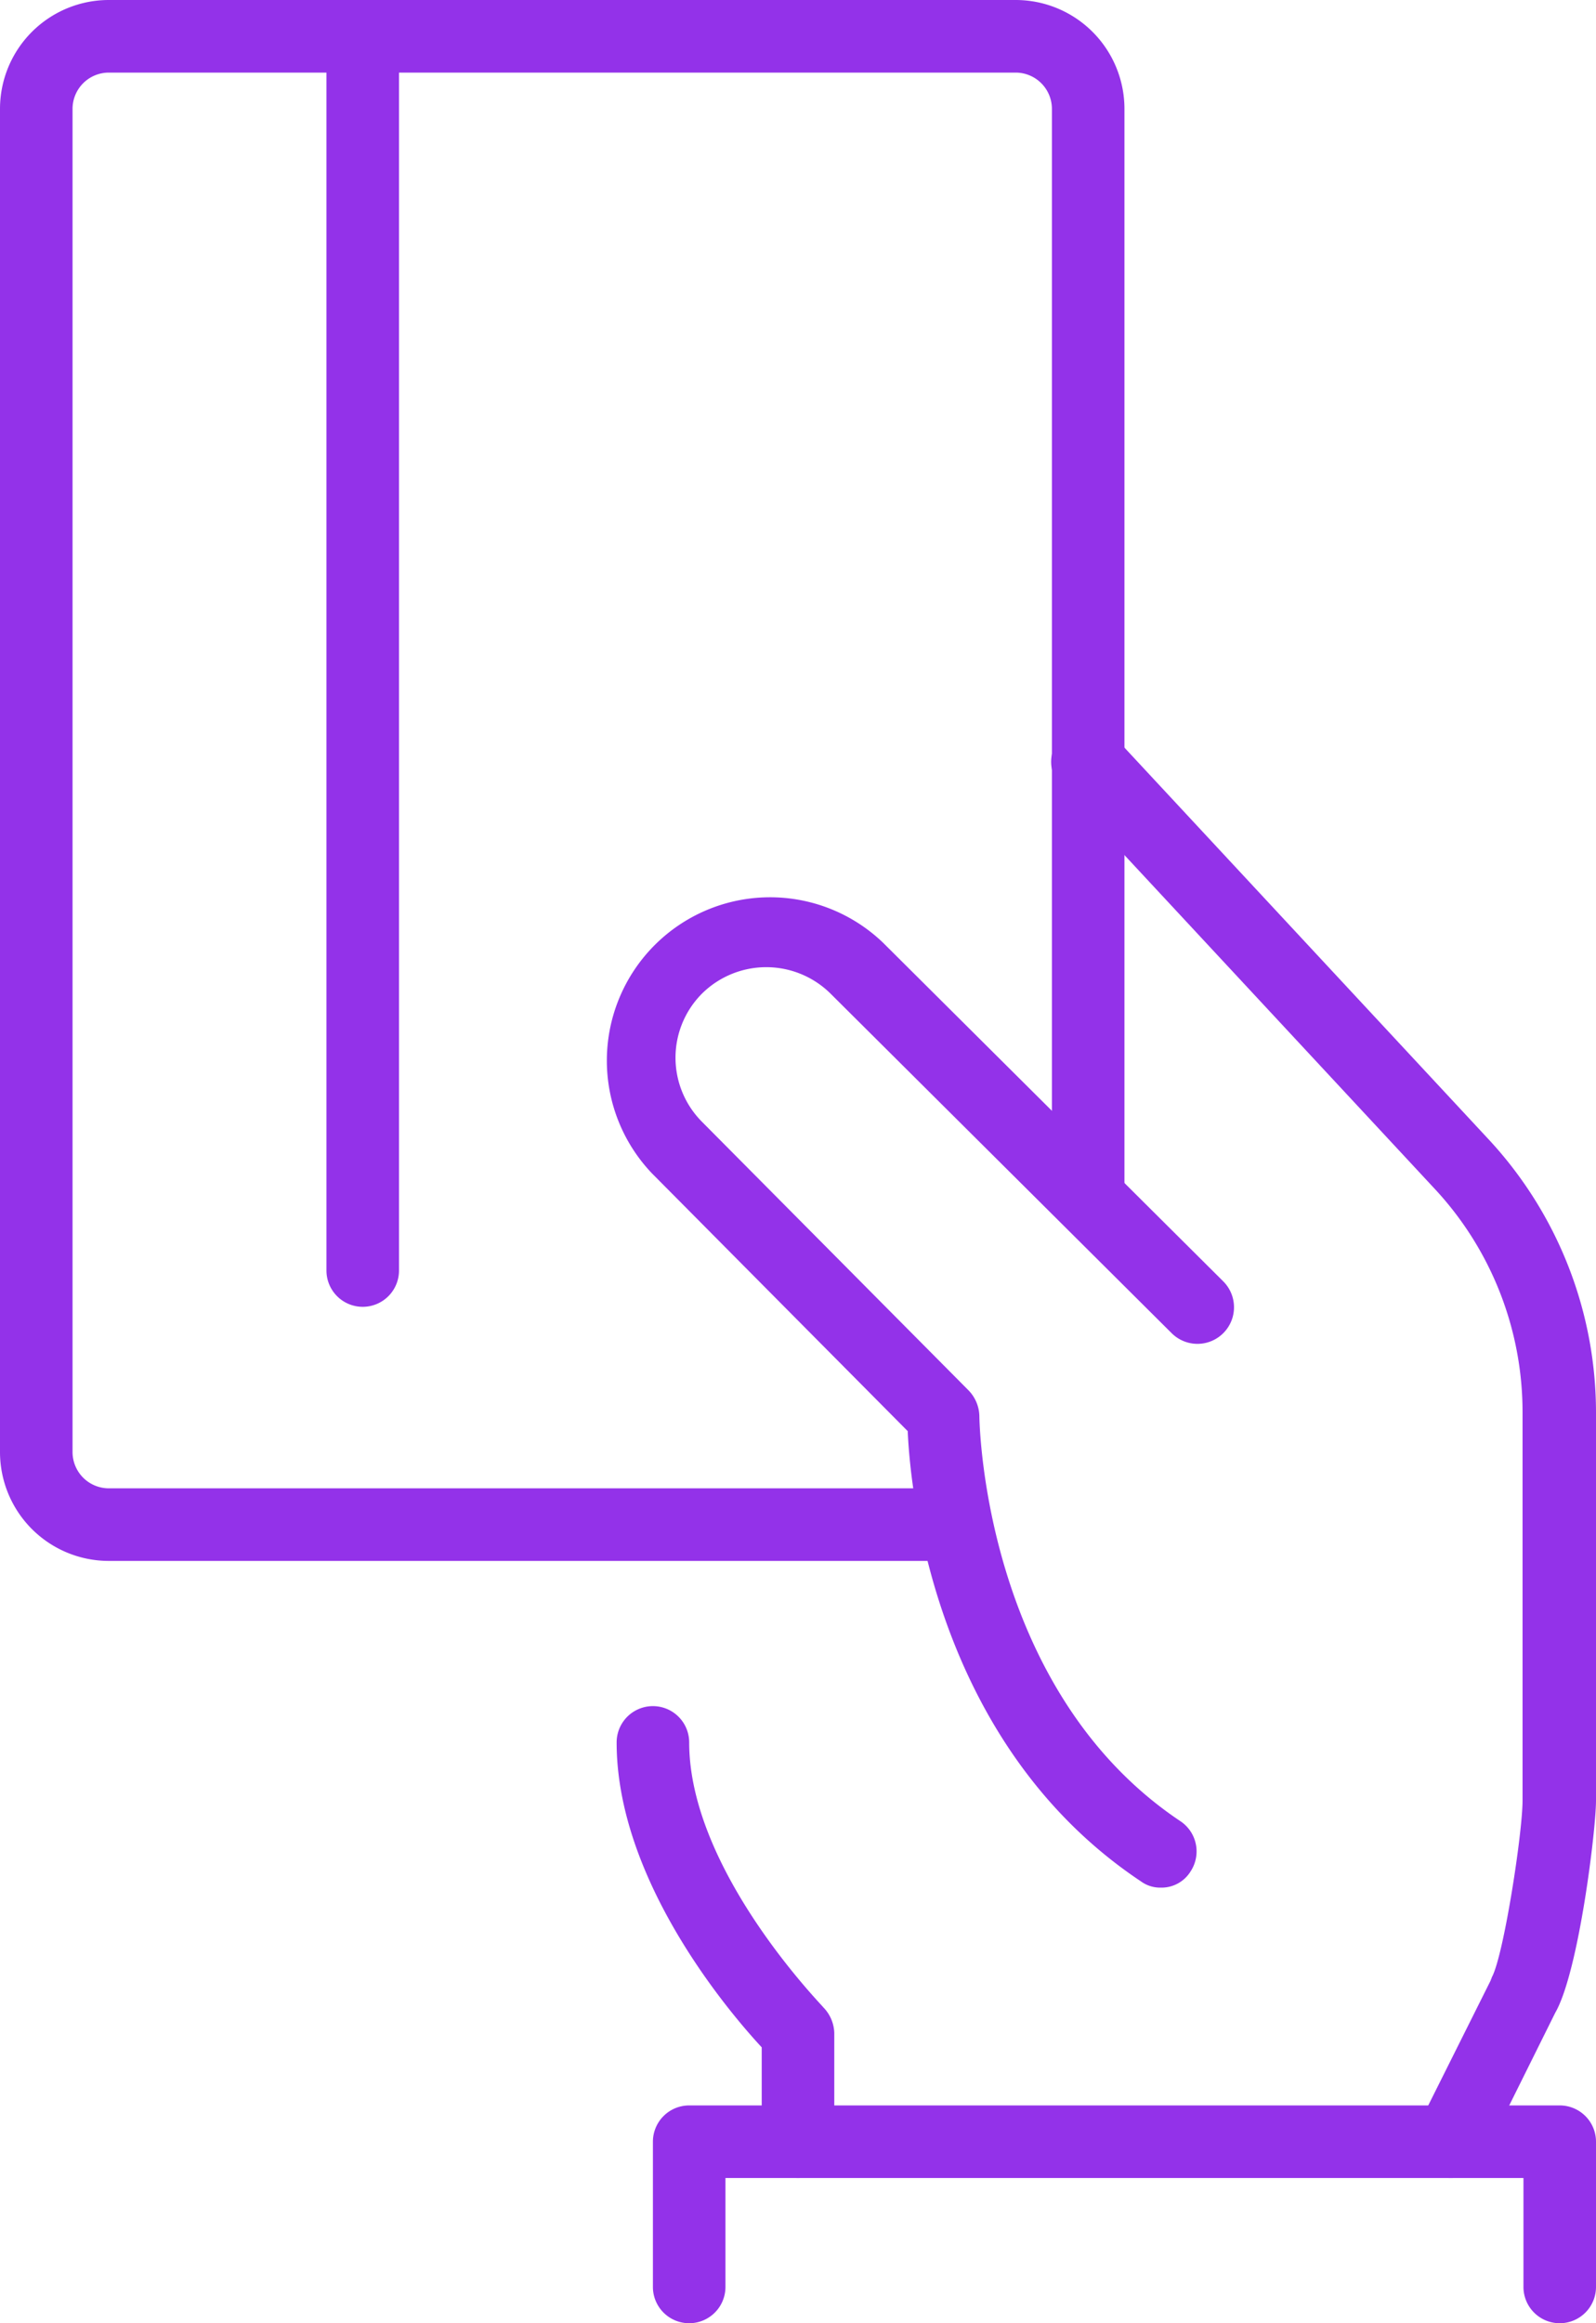 <svg id="Capa_1" data-name="Capa 1" xmlns="http://www.w3.org/2000/svg" viewBox="0 0 176 256" fill="#9332e9"><g id="payment"><path d="M3022,410a4,4,0,0,1-4-4V270a4,4,0,0,1,8,0V406A4,4,0,0,1,3022,410Z" transform="translate(-2982 -266)"/><path d="M3087.5,438H2994a12,12,0,0,1-12-12V278a12,12,0,0,1,12-12h100a12,12,0,0,1,12,12V398a4,4,0,0,1-8,0V278a4,4,0,0,0-4-4H2994a4,4,0,0,0-4,4V426a4,4,0,0,0,4,4h93.4a4,4,0,0,1,4,4A3.93,3.93,0,0,1,3087.5,438Z" transform="translate(-2982 -266)"/><path d="M3142,506a3.92,3.92,0,0,1-1.8-.4,4,4,0,0,1-1.8-5.4l8-16c0-.1.1-.2.1-.3,1.3-2.3,3.4-15.9,3.4-19.5V421.6a36.09,36.09,0,0,0-9.5-24.4L3099,352.7a4,4,0,0,1,5.9-5.5l41.4,44.5a44.24,44.24,0,0,1,11.7,29.9v42.8c0,3.2-1.9,18.9-4.5,23.4l-7.9,15.9A3.91,3.91,0,0,1,3142,506Z" transform="translate(-2982 -266)"/><path d="M3070,506a4,4,0,0,1-4-4V491.6c-3.9-4.2-16-18.6-16-33.6a4,4,0,0,1,8,0c0,14.1,14.7,29,14.8,29.2a4.2,4.2,0,0,1,1.2,2.8v12A4,4,0,0,1,3070,506Z" transform="translate(-2982 -266)"/><path d="M3154,522a4,4,0,0,1-4-4V506h-88v12a4,4,0,0,1-8,0V502a4,4,0,0,1,4-4h96a4,4,0,0,1,4,4v16A4,4,0,0,1,3154,522Z" transform="translate(-2982 -266)"/><path d="M3110,474a3.6,3.6,0,0,1-2.2-.7c-22.5-15-25.4-42.5-25.7-49.6l-28.2-28.4a18,18,0,0,1,25.5-25.4l37.5,37.3a4,4,0,1,1-5.7,5.7l-37.6-37.4a10.08,10.08,0,0,0-14.2,0,10,10,0,0,0,0,14.1l29.4,29.6a4.2,4.2,0,0,1,1.2,2.8c0,.3.3,30.1,22.2,44.7a4,4,0,0,1,1.1,5.5A3.76,3.76,0,0,1,3110,474Z" transform="translate(-2982 -266)"/></g></svg>